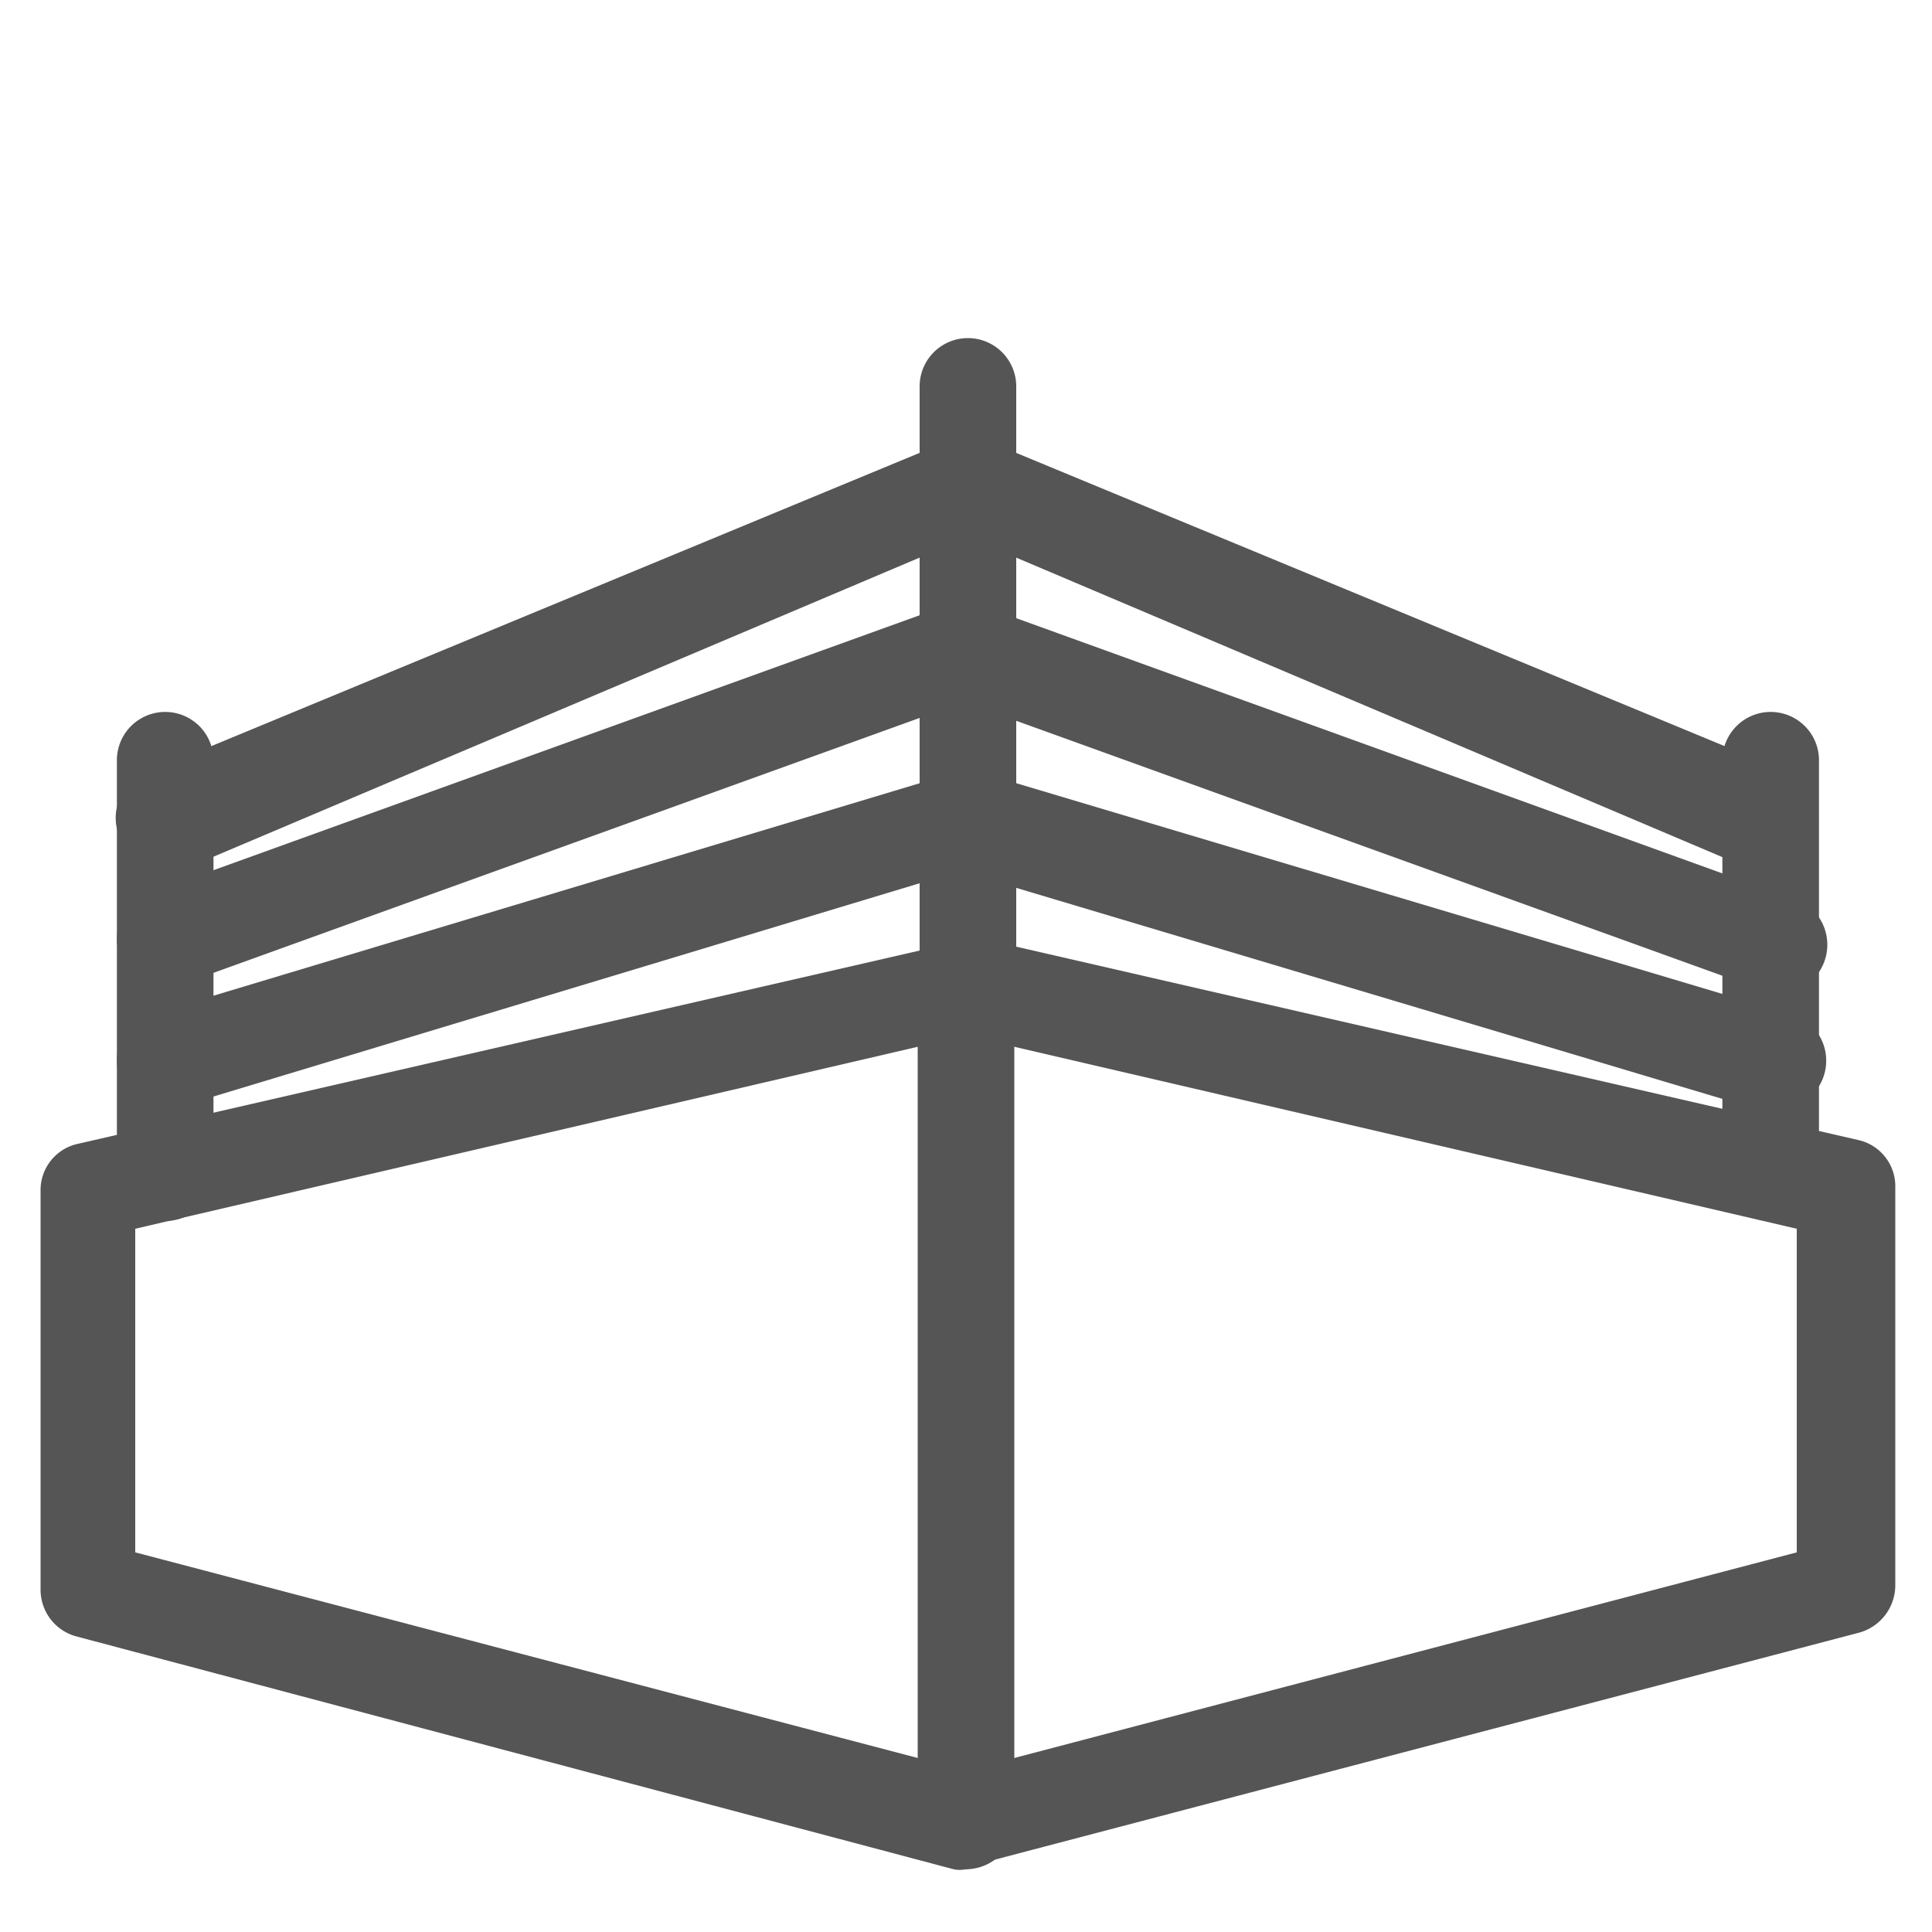 <svg xmlns="http://www.w3.org/2000/svg" viewBox="0 0 20 20"><defs><style>.cls-1{fill:#545554;}</style></defs><title>279. Wrestling Games</title><g id="Шар_9" data-name="Шар 9"><g id="_41-80-2" data-name="41-80"><path class="cls-1" d="M1.71,12.64a.5.5,0,0,1-.5-.5V7.87a.5.5,0,0,1,1,0v4.27A.5.5,0,0,1,1.71,12.64Z"/><path class="cls-1" d="M1.71,9a.51.51,0,0,1-.46-.31A.5.5,0,0,1,1.52,8L9.83,4.56a.51.51,0,0,1,.65.27.49.49,0,0,1-.27.65L1.9,9A.58.58,0,0,1,1.71,9Z"/><path class="cls-1" d="M1.71,10.22a.49.49,0,0,1-.47-.33.5.5,0,0,1,.3-.64l8.31-3a.49.49,0,0,1,.64.3.5.5,0,0,1-.3.64l-8.31,3A.51.51,0,0,1,1.71,10.22Z"/><path class="cls-1" d="M1.71,11.48a.51.51,0,0,1-.48-.36.5.5,0,0,1,.34-.62L9.88,8a.5.5,0,0,1,.62.33.49.49,0,0,1-.34.62L1.85,11.46Z"/><path class="cls-1" d="M10,19.35a.3.3,0,0,1-.13,0L.79,16.94a.5.5,0,0,1-.37-.48V12.33a.49.49,0,0,1,.39-.49l8.71-2V4a.5.5,0,0,1,.5-.5.5.5,0,0,1,.5.5V9.8l8.71,2a.49.49,0,0,1,.39.49v4.13a.51.51,0,0,1-.37.48l-9.1,2.39A.32.32,0,0,1,10,19.35Zm-8.6-3.28L10,18.33l8.6-2.26V12.72l-8.6-2-8.6,2Z"/><path class="cls-1" d="M18.33,12.64a.5.5,0,0,1-.5-.5V7.87a.5.5,0,0,1,.5-.5.5.5,0,0,1,.5.5v4.27A.5.5,0,0,1,18.33,12.64Z"/><path class="cls-1" d="M18.33,9a.71.71,0,0,1-.2,0L9.83,5.48a.49.49,0,0,1-.27-.65.5.5,0,0,1,.65-.27L18.52,8a.52.52,0,0,1,.27.66A.51.51,0,0,1,18.33,9Z"/><path class="cls-1" d="M18.33,10.22a.47.47,0,0,1-.17,0l-8.31-3a.5.5,0,0,1-.3-.64.49.49,0,0,1,.64-.3l8.3,3a.5.5,0,0,1-.16,1Z"/><path class="cls-1" d="M18.33,11.48l-.15,0L9.88,9a.49.49,0,0,1-.34-.62A.5.5,0,0,1,10.16,8l8.31,2.48a.5.5,0,0,1-.14,1Z"/><path class="cls-1" d="M10,19.35a.5.5,0,0,1-.5-.5V10.2a.5.5,0,0,1,.5-.5.5.5,0,0,1,.5.5v8.65A.5.5,0,0,1,10,19.35Z"/></g></g></svg>